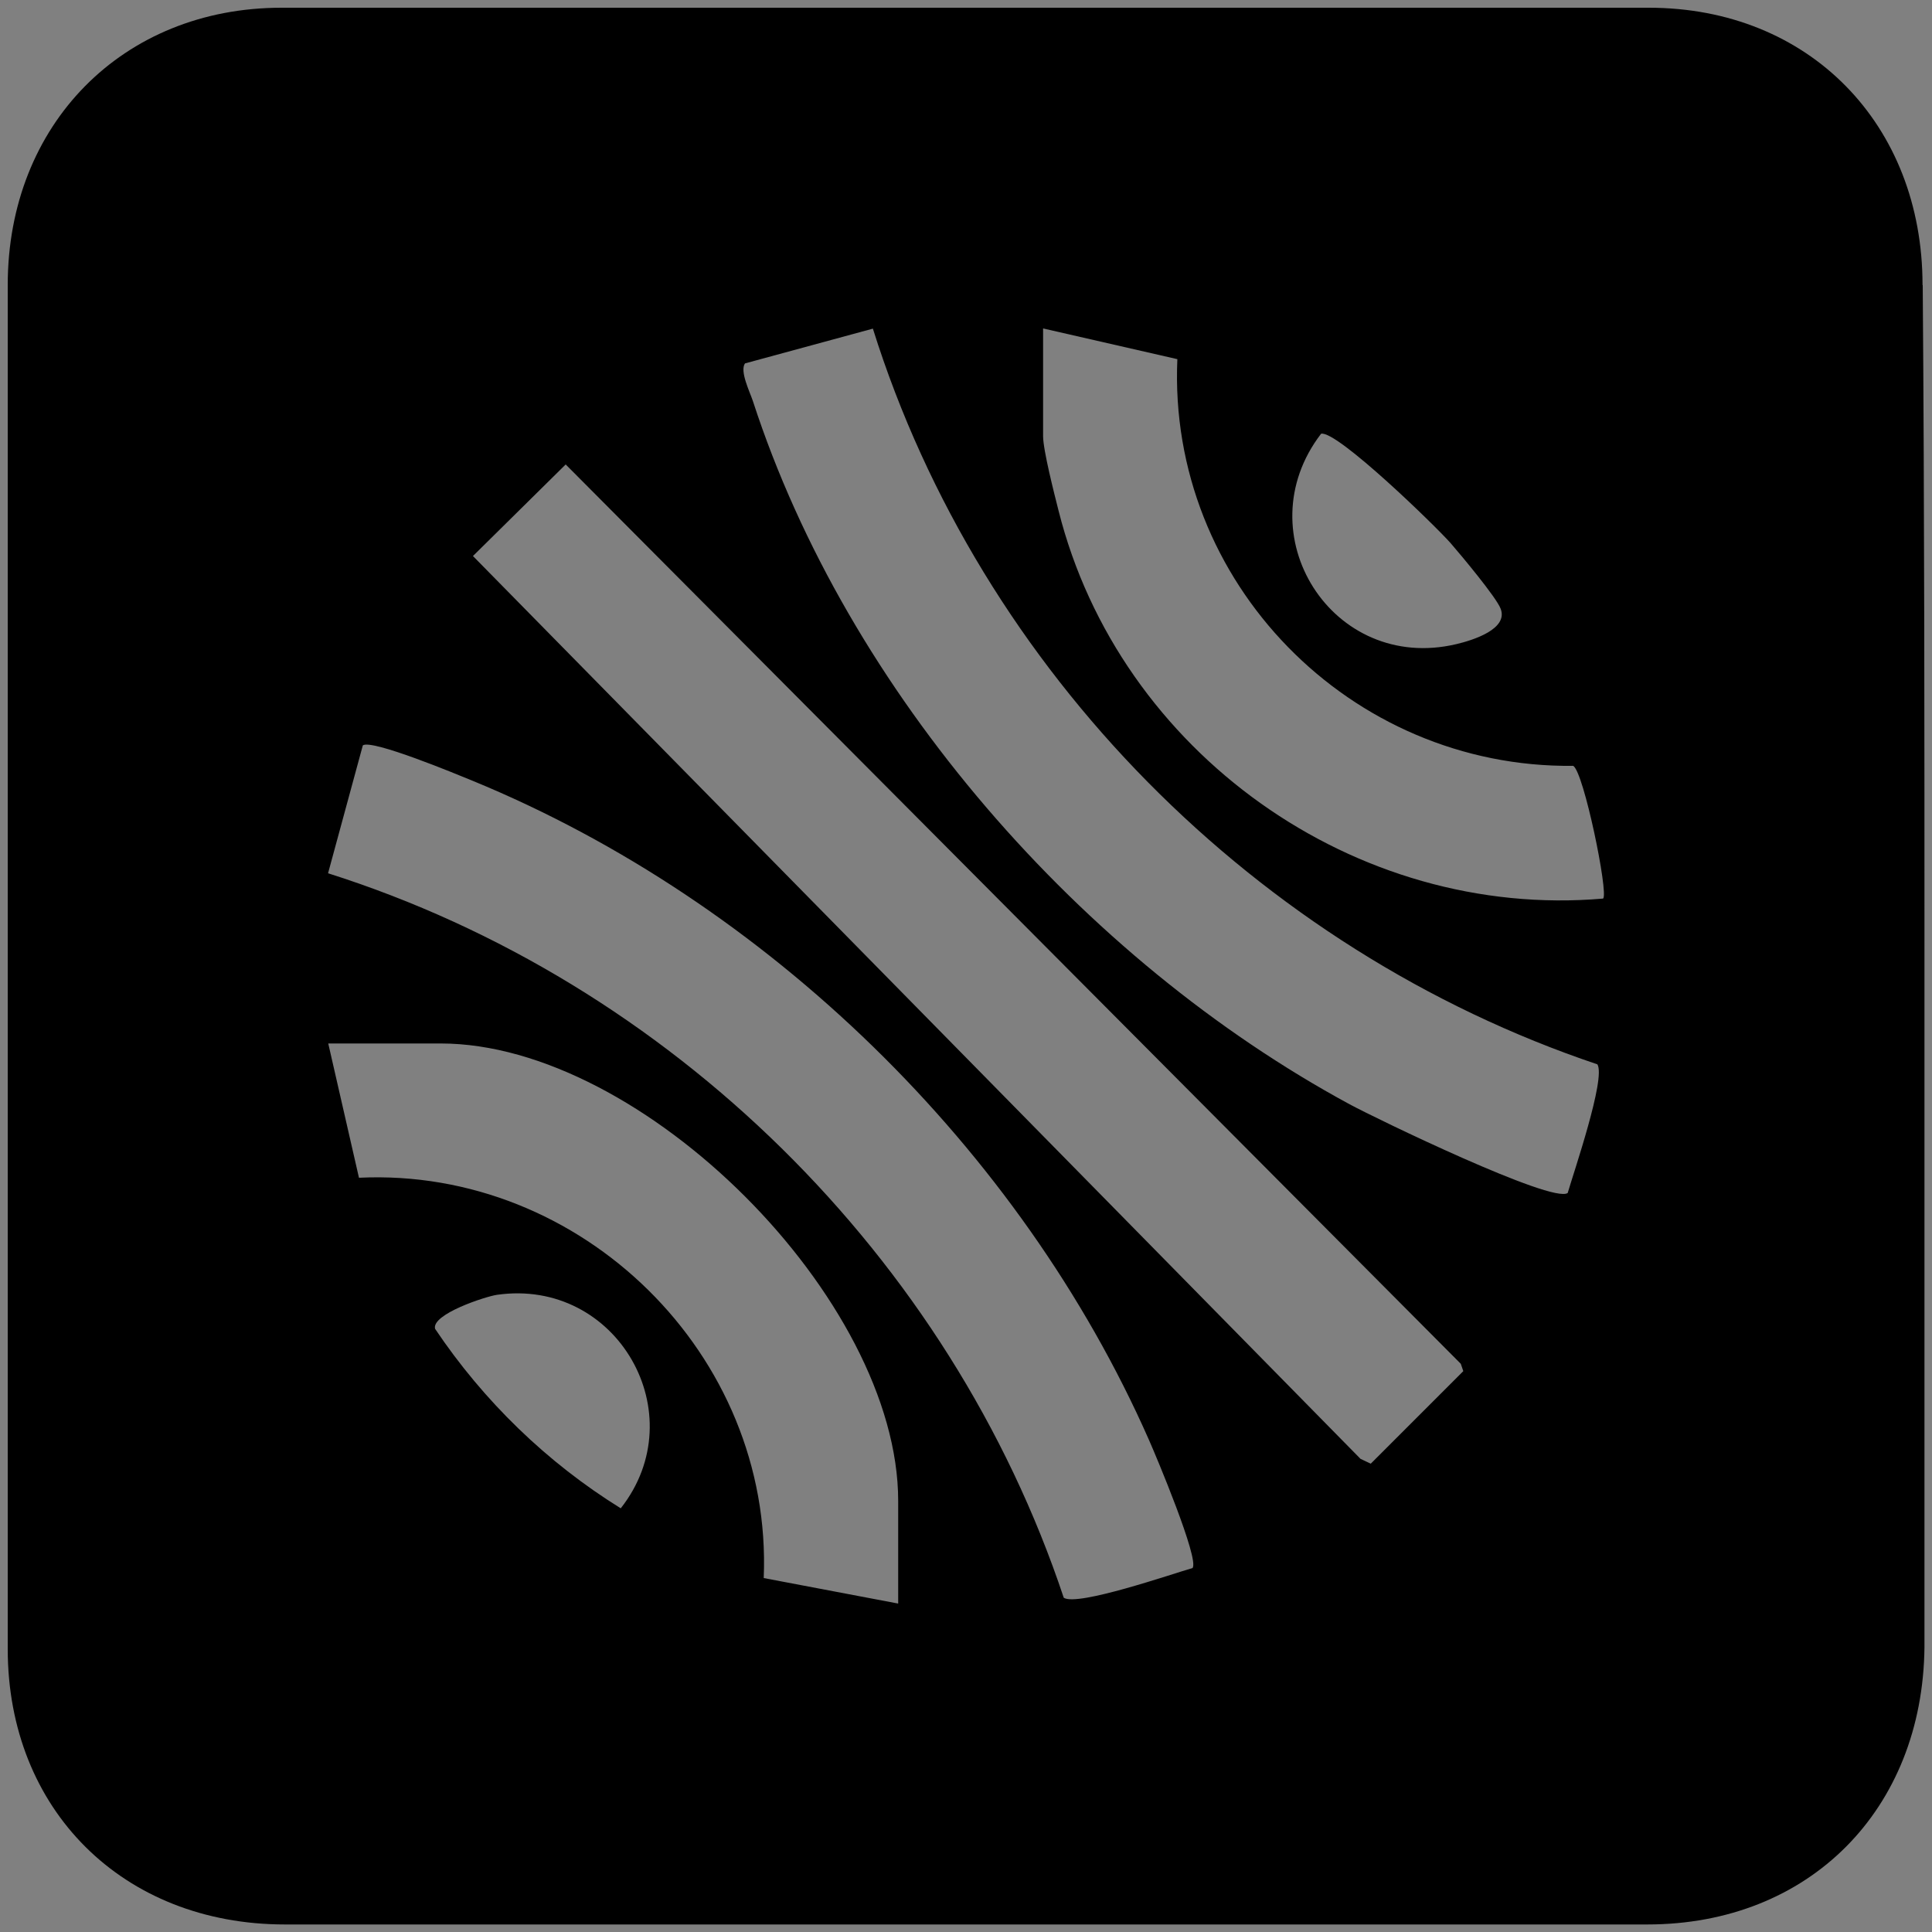 <?xml version="1.0" encoding="UTF-8"?>
<svg xmlns="http://www.w3.org/2000/svg" id="Calque_2" version="1.1" viewBox="0 0 1000 1000">
  <rect x="0" y="0" width="1000" height="1000" fill="#808080" stroke="none"/>
  <defs>
    <style>
      .st0 {
        fill: #fff;
      }
    </style>
  </defs>
  <path d="M2176,500.9v351.7c-.9,84-59.5,143.5-143.5,143.5h-705.1c-84,0-143.5-59.5-143.5-142.6V147.5c0-83.1,59.5-143.5,141.7-143.5h707.7c83.1,0,141.7,60.4,141.7,143.5.9,117.2.9,235.3.9,353.4Z"></path>
  <path d="M995.1,147.5c0-83.1-58.6-143.5-141.7-143.5H145.7C63.5,4,4,64.4,4,147.5v706c0,83.1,59.5,142.6,143.5,142.6h705.1c84,0,142.6-59.5,143.5-143.5v-351.6c0-118.1,0-236.2-.9-353.4ZM683.8,224.5c8.1-1.9,59.3,47.8,67.1,56.7,5.3,6.1,23.6,28,25.8,33.8,4.2,10.6-14.4,16.4-22.9,18.4-64.2,15.2-109.8-57.1-70-108.9ZM321.3,780.7c-38.2-23.7-71-55.5-96.1-92.9-2-7.6,26.3-16.8,32-17.6,62.2-8.9,102.5,61.7,64.1,110.5ZM464.9,830l-69.6-13.2c4.8-115.7-94.3-212.7-209.5-207.2l-15.9-69.5h58.2c104.5,0,236.8,132.4,236.8,236.8v53.1ZM617.3,811.6c-10.8,3.1-59.6,20-66.7,15.4-58.8-176.5-203.6-318.8-380.8-375l18-66.2c4.7-3.3,48.7,15,57,18.4,152.3,62.7,283.4,190.4,349.9,341.1,3.9,8.8,26,61.5,22.6,66.2ZM709.5,757.6l-5.3-2.5L244.8,287.8l48-47.4,463.3,465.5,1.3,3.8-48,48ZM811.4,617.5c-7.9,5.6-98.7-38.3-112.8-45.9-138.5-75-259.9-213.3-308.9-364-1.6-4.8-6.9-15.5-4.1-19.5l66.2-18c55.7,177.5,198.9,321.6,375,380.8,4.5,7.1-12.3,56-15.4,66.7ZM829.8,465.1c-128.3,11.1-250.4-75.6-281.9-200.8-2.2-8.7-8-31.3-8-38.6v-55.7l69.5,15.9c-5.1,115.5,89.6,211.8,204.9,210.5,5.5,3.3,18.3,65.9,15.5,68.6Z"></path>
  <g id="Calque_21" data-name="Calque_2">
    <path class="st0" d="M1916,386.4c-23.2,0-45.4,4.6-65.6,12.9v-248.4h-105.8v518.2c.3,2.7.5,5.4.5,8.2s0,.3,0,.5c-.2,35.8-29.3,64.6-65.1,64.6s-65.1-29.2-65.1-65.1-20.5-93.2-53.4-124.5c-30.8-29.3-72.6-47.4-118.5-47.4s-45,4.5-65.1,12.8v-250.8h-105.8v526.8h105.8v-117c0-35.9,29.2-65.1,65.1-65.1s65.1,29.2,65.1,65.1,20.5,93.2,53.4,124.5c30.8,29.3,72.6,47.4,118.5,47.4,81.7,0,150-56.9,167.5-133.2,21,9.1,44.1,14.2,68.5,14.2,94.9,0,171.9-77,171.9-171.9s-77-171.9-171.9-171.9h0ZM1916,623.4c-35.9,0-65.1-29.2-65.1-65.1s29.2-65.1,65.1-65.1,65.1,29.2,65.1,65.1-29.2,65.1-65.1,65.1Z"></path>
  </g>
  <path d="M-1380.1-176.3c0,116.8,0,233.7,0,350.5,0,84.5-59,143.8-143.1,143.8-234.5,0-469.1,0-703.6,0-83.5,0-143.1-59.3-143.1-142.5,0-235,0-470,0-704.9,0-82.8,59.3-142.4,141.8-142.4,235.4,0,470.8,0,706.2,0,82.5,0,141.7,59.6,141.8,142.5,0,117.7,0,235.4,0,353.1ZM-1847.3-248c0-18.3-.5-36.6.2-54.8.3-9.2-2.9-11.5-11.7-11.4-38.2.4-76.5.4-114.7,0-8.7,0-11.8,2.1-11.8,11.4.3,148.2.3,296.4,0,444.6,0,9.2,2.8,11.5,11.6,11.4,37.8-.5,75.6-.6,113.4,0,11.1.2,13.3-3.4,13.2-13.8-.4-84.2-.3-168.4-.2-252.6,0-11.1-.8-22.3,3.4-33.1,13-32.9,39.4-52,72.4-52.4,37.4-.4,66.1,18.2,79.8,51.9,7.1,17.4,9.6,35.5,9.6,54.2,0,77.3.3,154.7-.3,232,0,11.9,3.5,14.1,14.4,13.9,36.5-.7,73-.6,109.5,0,10.3.2,13.8-2,13.7-13.1-.5-84.2-.3-168.4-.3-252.6,0-20.2-1.6-40.3-5.2-60.2-23.6-129.5-130.6-157-217.9-134.6-33.7,8.7-57.6,31.3-79.2,59.3ZM-2204.9-80.2c0,73.8.1,147.7-.2,221.5,0,8.4,1.3,12,11,11.9,38.6-.6,77.3-.5,115.9,0,8.9.1,10.5-3.1,10.5-11.1-.2-148.1-.3-296.2,0-444.4,0-10-3.1-12.1-12.4-12-36.9.5-73.8.6-110.7,0-10.9-.2-14.5,2-14.4,13.9.6,73.4.3,146.8.3,220.2ZM-2137.5-370c41.4.1,69.5-27.2,69.5-67.7,0-40.6-27.5-68.9-67.1-69.2-40.2-.3-69.7,28.4-69.9,68.2-.2,40.1,27.7,68.6,67.4,68.8Z"></path>
</svg>
